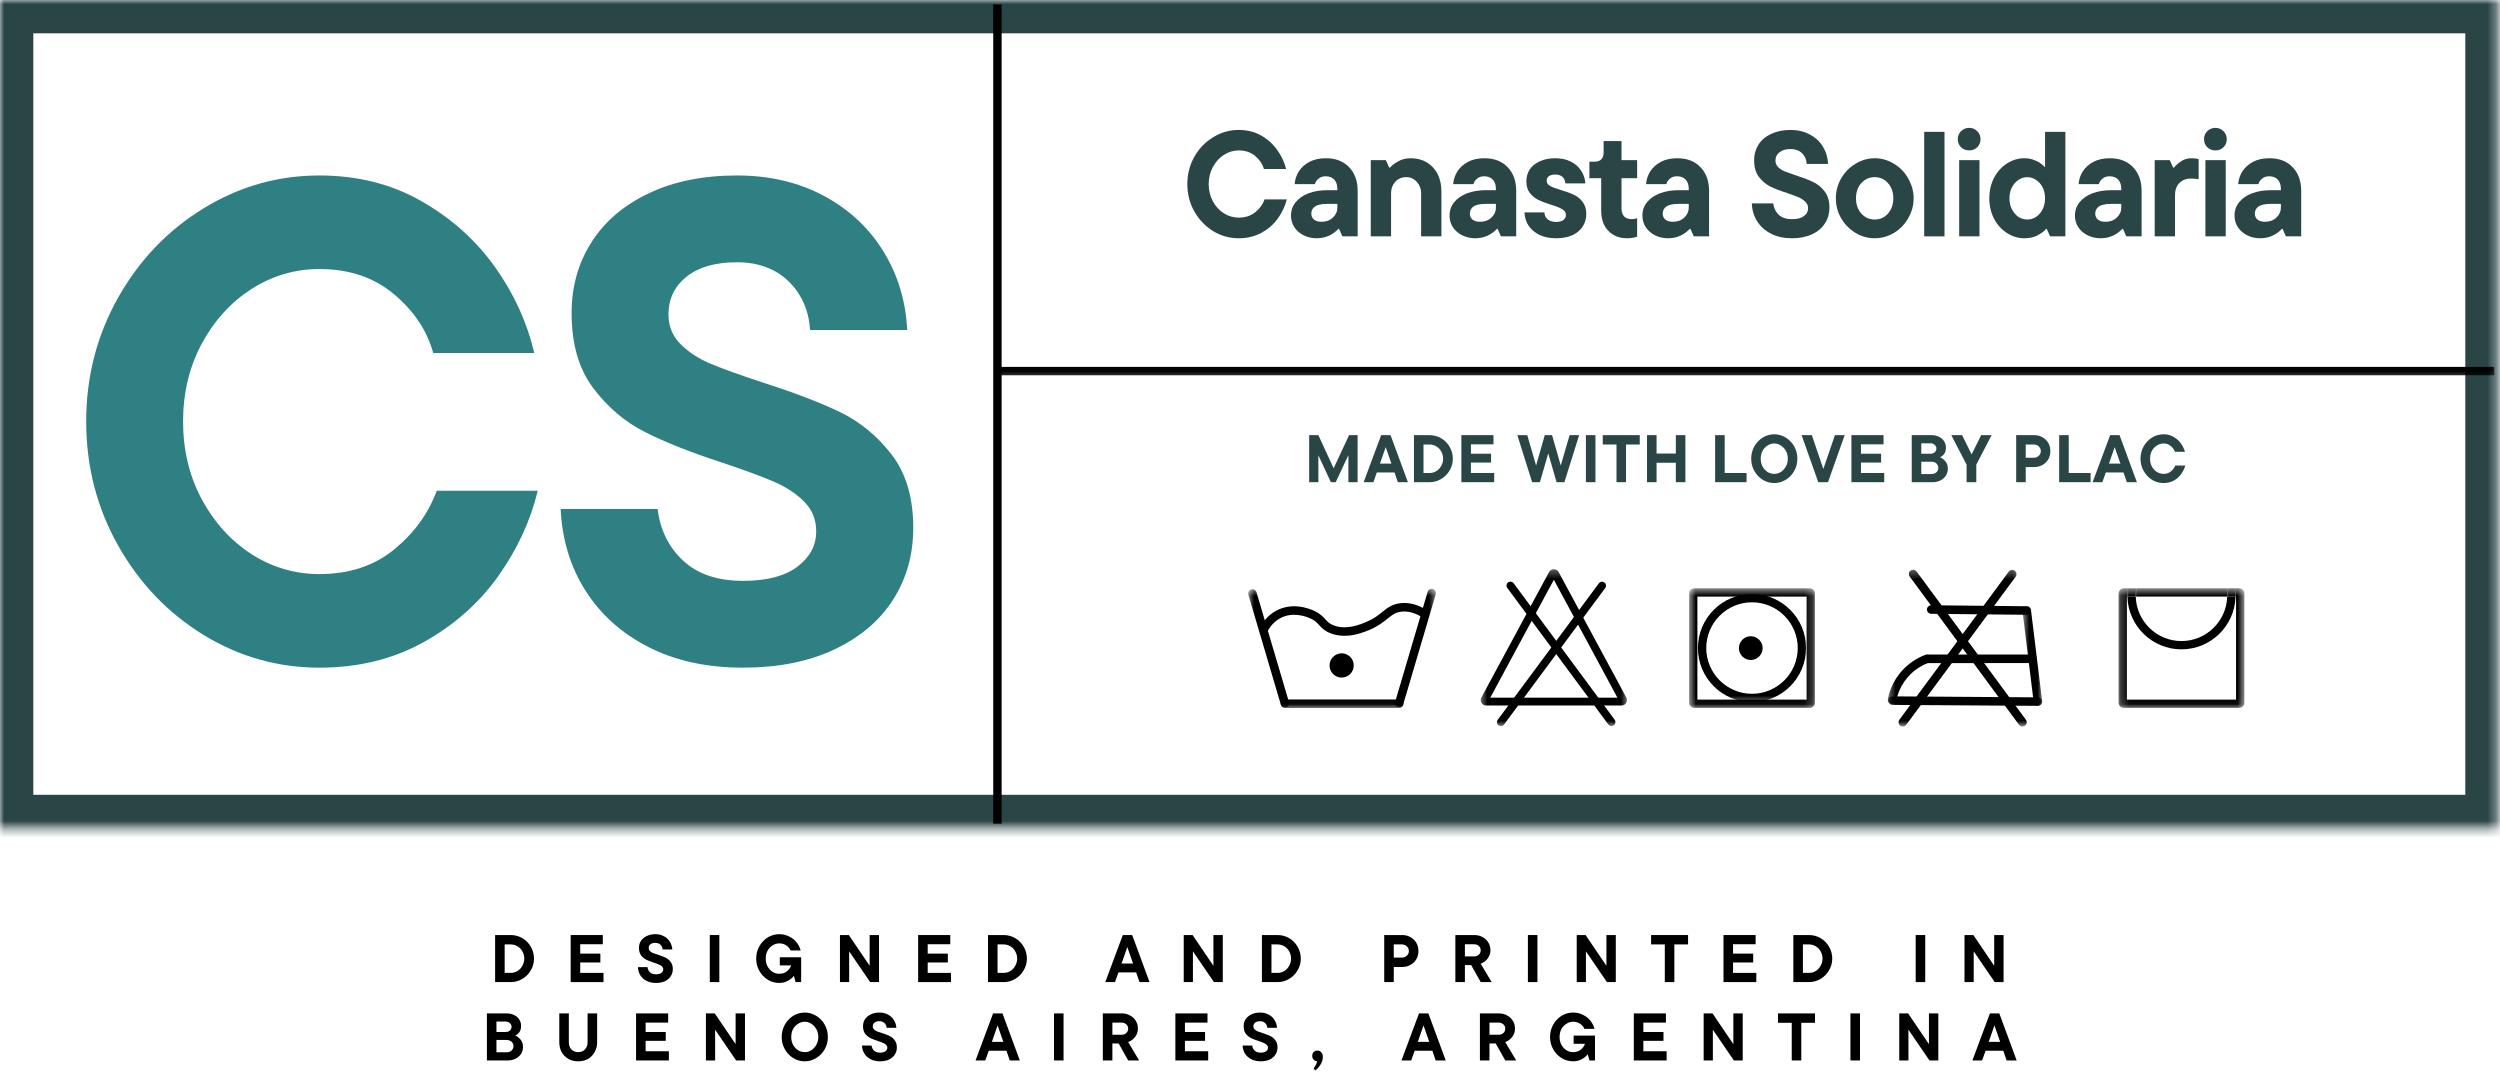 <svg width="300" height="129" viewBox="0 0 300 129" fill="none" xmlns="http://www.w3.org/2000/svg">
<mask id="mask0_489_276" style="mask-type:luminance" maskUnits="userSpaceOnUse" x="0" y="0" width="300" height="100">
<path d="M0 0H299.682V99.375H0V0Z" fill="white"/>
</mask>
<g mask="url(#mask0_489_276)">
<path d="M0 0H299.833V99.375H0V0Z" stroke="#2A4546" stroke-width="7.996"/>
</g>
<mask id="mask1_489_276" style="mask-type:luminance" maskUnits="userSpaceOnUse" x="118" y="42" width="182" height="4">
<path d="M118.666 42.99H299.682V45.656H118.666V42.99Z" fill="white"/>
</mask>
<g mask="url(#mask1_489_276)">
<path d="M119.691 44.531L299.306 44.531" stroke="black" stroke-width="1.008"/>
</g>
<path d="M119.693 98.838V0.542" stroke="black" stroke-width="1.008"/>
<mask id="mask2_489_276" style="mask-type:luminance" maskUnits="userSpaceOnUse" x="153" y="82" width="17" height="3">
<path d="M153.334 82.99H169.334V84.953H153.334V82.99Z" fill="white"/>
</mask>
<g mask="url(#mask2_489_276)">
<path d="M167.896 84.958H154.199C153.917 84.958 153.693 84.729 153.693 84.448C153.693 84.162 153.917 83.932 154.199 83.932H167.896C168.178 83.932 168.407 84.162 168.407 84.448C168.407 84.729 168.178 84.958 167.896 84.958Z" fill="black"/>
</g>
<mask id="mask3_489_276" style="mask-type:luminance" maskUnits="userSpaceOnUse" x="149" y="70" width="7" height="15">
<path d="M149.713 70.594H155.999V84.953H149.713V70.594Z" fill="white"/>
</mask>
<g mask="url(#mask3_489_276)">
<path d="M154.187 84.917C153.968 84.917 153.765 84.776 153.698 84.552L149.802 71.365C149.724 71.094 149.875 70.807 150.146 70.729C150.416 70.651 150.698 70.802 150.781 71.073L154.677 84.26C154.755 84.531 154.599 84.818 154.333 84.896C154.281 84.912 154.234 84.917 154.187 84.917Z" fill="black"/>
</g>
<mask id="mask4_489_276" style="mask-type:luminance" maskUnits="userSpaceOnUse" x="166" y="70" width="7" height="15">
<path d="M166.666 70.594H172.385V84.953H166.666V70.594Z" fill="white"/>
</mask>
<g mask="url(#mask4_489_276)">
<path d="M167.91 84.87C167.858 84.87 167.812 84.859 167.765 84.844C167.494 84.766 167.338 84.484 167.421 84.214L171.317 71.021C171.395 70.75 171.681 70.599 171.947 70.677C172.218 70.755 172.374 71.042 172.291 71.312L168.395 84.5C168.332 84.724 168.129 84.87 167.91 84.87Z" fill="black"/>
</g>
<path d="M161.334 76.297C160.777 76.297 160.193 76.208 159.626 75.979C158.917 75.693 158.595 75.333 158.303 75.016C158.032 74.719 157.798 74.458 157.204 74.193C156.615 73.932 155.089 73.406 153.641 74.177C152.829 74.615 152.339 75.297 152.079 75.797C151.943 76.047 151.636 76.141 151.386 76.005C151.141 75.875 151.048 75.562 151.178 75.318C151.511 74.693 152.121 73.833 153.162 73.276C155.006 72.292 156.891 72.938 157.615 73.26C158.407 73.615 158.772 74.01 159.058 74.333C159.313 74.609 159.516 74.833 160.001 75.031C161.558 75.656 163.318 74.906 163.98 74.625C164.86 74.25 165.397 73.823 165.865 73.443C166.454 72.969 167.011 72.526 167.98 72.391C169.037 72.25 170.136 72.531 171.246 73.229C171.485 73.38 171.558 73.698 171.407 73.938C171.261 74.177 170.943 74.25 170.709 74.099C169.803 73.526 168.928 73.297 168.115 73.406C167.423 73.5 167.037 73.807 166.501 74.24C166.006 74.641 165.391 75.135 164.381 75.568C163.834 75.797 162.662 76.297 161.334 76.297Z" fill="black"/>
<path d="M162.448 79.854C162.448 80.047 162.411 80.234 162.339 80.412C162.266 80.589 162.161 80.745 162.026 80.885C161.885 81.021 161.729 81.125 161.552 81.198C161.375 81.271 161.193 81.312 161 81.312C160.807 81.312 160.62 81.271 160.443 81.198C160.266 81.125 160.109 81.021 159.974 80.885C159.833 80.745 159.729 80.589 159.656 80.412C159.583 80.234 159.547 80.047 159.547 79.854C159.547 79.662 159.583 79.474 159.656 79.297C159.729 79.12 159.833 78.958 159.974 78.823C160.109 78.688 160.266 78.583 160.443 78.51C160.62 78.432 160.807 78.396 161 78.396C161.193 78.396 161.375 78.432 161.552 78.51C161.729 78.583 161.885 78.688 162.026 78.823C162.161 78.958 162.266 79.12 162.339 79.297C162.411 79.474 162.448 79.662 162.448 79.854Z" fill="black"/>
<mask id="mask5_489_276" style="mask-type:luminance" maskUnits="userSpaceOnUse" x="202" y="70" width="16" height="15">
<path d="M202.682 70.594H217.796V84.953H202.682V70.594Z" fill="white"/>
</mask>
<g mask="url(#mask5_489_276)">
<path d="M216.79 71.594V83.953H203.686V71.594H216.79ZM217.16 70.594H203.316C202.973 70.594 202.691 70.875 202.691 71.219V84.328C202.691 84.672 202.973 84.953 203.316 84.953H217.16C217.504 84.953 217.79 84.672 217.79 84.328V71.219C217.79 70.875 217.504 70.594 217.16 70.594Z" fill="black"/>
</g>
<mask id="mask6_489_276" style="mask-type:luminance" maskUnits="userSpaceOnUse" x="202" y="70" width="16" height="15">
<path d="M202.682 70.99H217.333V84.323H202.682V70.99Z" fill="white"/>
</mask>
<g mask="url(#mask6_489_276)">
<path d="M210.24 84.255C206.661 84.255 203.75 81.344 203.75 77.766C203.75 74.188 206.661 71.276 210.24 71.276C213.818 71.276 216.729 74.188 216.729 77.766C216.729 81.344 213.818 84.255 210.24 84.255ZM210.24 72.276C207.214 72.276 204.75 74.74 204.75 77.766C204.75 80.792 207.214 83.255 210.24 83.255C213.266 83.255 215.729 80.792 215.729 77.766C215.729 74.74 213.266 72.276 210.24 72.276Z" fill="black"/>
</g>
<path d="M211.516 77.776C211.516 77.964 211.479 78.146 211.406 78.318C211.333 78.495 211.229 78.646 211.099 78.781C210.964 78.912 210.813 79.016 210.635 79.089C210.464 79.162 210.281 79.198 210.094 79.198C209.901 79.198 209.724 79.162 209.547 79.089C209.375 79.016 209.219 78.912 209.083 78.781C208.953 78.646 208.849 78.495 208.776 78.318C208.703 78.146 208.672 77.964 208.672 77.776C208.672 77.583 208.703 77.406 208.776 77.229C208.849 77.057 208.953 76.901 209.083 76.766C209.219 76.635 209.375 76.531 209.547 76.458C209.724 76.385 209.901 76.349 210.094 76.349C210.281 76.349 210.464 76.385 210.635 76.458C210.813 76.531 210.964 76.635 211.099 76.766C211.229 76.901 211.333 77.057 211.406 77.229C211.479 77.406 211.516 77.583 211.516 77.776Z" fill="black"/>
<path d="M243.177 73.776H243.172L231.745 73.656C231.458 73.651 231.234 73.422 231.234 73.135C231.24 72.854 231.469 72.63 231.75 72.63H231.755L243.182 72.75C243.464 72.75 243.693 72.984 243.688 73.266C243.688 73.552 243.458 73.776 243.177 73.776Z" fill="black"/>
<mask id="mask7_489_276" style="mask-type:luminance" maskUnits="userSpaceOnUse" x="242" y="72" width="4" height="14">
<path d="M242.666 72.323H245.109V85.656H242.666V72.323Z" fill="white"/>
</mask>
<g mask="url(#mask7_489_276)">
<path d="M244.541 84.651C244.286 84.651 244.067 84.458 244.036 84.198L242.698 73.339C242.661 73.052 242.864 72.797 243.146 72.76C243.427 72.729 243.682 72.927 243.718 73.208L245.052 84.073C245.088 84.354 244.89 84.609 244.609 84.646C244.583 84.651 244.562 84.651 244.541 84.651Z" fill="black"/>
</g>
<mask id="mask8_489_276" style="mask-type:luminance" maskUnits="userSpaceOnUse" x="226" y="82" width="20" height="4">
<path d="M226.469 82.99H245.109V85.656H226.469V82.99Z" fill="white"/>
</mask>
<g mask="url(#mask8_489_276)">
<path d="M244.542 84.708L227.104 84.589C226.818 84.589 226.594 84.354 226.594 84.073C226.594 83.787 226.828 83.557 227.109 83.562L244.547 83.682C244.833 83.682 245.057 83.917 245.057 84.198C245.057 84.484 244.828 84.708 244.542 84.708Z" fill="black"/>
</g>
<mask id="mask9_489_276" style="mask-type:luminance" maskUnits="userSpaceOnUse" x="226" y="77" width="6" height="9">
<path d="M226.469 77.656H232V85.656H226.469V77.656Z" fill="white"/>
</mask>
<g mask="url(#mask9_489_276)">
<path d="M227.046 84.469C227.009 84.469 226.978 84.463 226.942 84.458C226.666 84.401 226.489 84.13 226.546 83.849C226.749 82.875 227.134 81.979 227.692 81.177C228.728 79.693 230.077 78.948 231.03 78.583C231.296 78.479 231.588 78.615 231.692 78.88C231.791 79.146 231.661 79.443 231.395 79.542C230.577 79.859 229.421 80.495 228.536 81.766C228.056 82.453 227.723 83.224 227.546 84.062C227.499 84.302 227.286 84.469 227.046 84.469Z" fill="black"/>
</g>
<mask id="mask10_489_276" style="mask-type:luminance" maskUnits="userSpaceOnUse" x="230" y="77" width="16" height="4">
<path d="M230.666 77.656H245.109V80.323H230.666V77.656Z" fill="white"/>
</mask>
<g mask="url(#mask10_489_276)">
<path d="M231.323 79.578C231.042 79.578 230.812 79.344 230.812 79.062C230.812 78.781 231.042 78.547 231.323 78.547L243.516 78.542C243.802 78.542 244.031 78.771 244.031 79.052C244.031 79.339 243.802 79.568 243.516 79.568L231.323 79.578Z" fill="black"/>
</g>
<mask id="mask11_489_276" style="mask-type:luminance" maskUnits="userSpaceOnUse" x="228" y="68" width="16" height="20">
<path d="M228 68.323H244V87.193H228V68.323Z" fill="white"/>
</mask>
<g mask="url(#mask11_489_276)">
<path d="M242.693 87.182C242.537 87.182 242.381 87.115 242.282 86.974L229.162 69.188C228.995 68.958 229.042 68.635 229.271 68.469C229.501 68.297 229.818 68.349 229.99 68.578L243.105 86.365C243.271 86.594 243.225 86.917 242.995 87.083C242.907 87.151 242.797 87.182 242.693 87.182Z" fill="black"/>
</g>
<mask id="mask12_489_276" style="mask-type:luminance" maskUnits="userSpaceOnUse" x="226" y="68" width="17" height="20">
<path d="M226.666 68.323H242.666V87.193H226.666V68.323Z" fill="white"/>
</mask>
<g mask="url(#mask12_489_276)">
<path d="M228.337 87.188C228.233 87.188 228.124 87.156 228.035 87.088C227.806 86.922 227.759 86.599 227.926 86.37L241.056 68.588C241.223 68.359 241.545 68.312 241.769 68.479C241.999 68.651 242.045 68.974 241.879 69.203L228.749 86.979C228.65 87.12 228.493 87.188 228.337 87.188Z" fill="black"/>
</g>
<mask id="mask13_489_276" style="mask-type:luminance" maskUnits="userSpaceOnUse" x="177" y="68" width="19" height="18">
<path d="M177.521 68.302H195.402V85.656H177.521V68.302Z" fill="white"/>
</mask>
<g mask="url(#mask13_489_276)">
<path d="M186.464 69.573L190.235 76.568L194.089 83.719H178.834L182.688 76.568L186.464 69.573ZM186.464 68.302C186.235 68.302 186.011 68.417 185.886 68.646L181.855 76.12L177.766 83.703C177.532 84.135 177.85 84.662 178.339 84.662H194.584C195.079 84.662 195.391 84.135 195.157 83.703L191.068 76.12L187.037 68.646C186.912 68.417 186.688 68.302 186.464 68.302Z" fill="black"/>
</g>
<mask id="mask14_489_276" style="mask-type:luminance" maskUnits="userSpaceOnUse" x="177" y="68" width="19" height="20">
<path d="M177.521 68.302H195.402V87.193H177.521V68.302Z" fill="white"/>
</mask>
<g mask="url(#mask14_489_276)">
<path d="M181.256 70.271L193.376 86.651" stroke="black" stroke-width="0.948" stroke-miterlimit="10" stroke-linecap="round"/>
<path d="M192.245 70.281L180.109 86.656" stroke="black" stroke-width="0.948" stroke-miterlimit="10" stroke-linecap="round"/>
</g>
<mask id="mask15_489_276" style="mask-type:luminance" maskUnits="userSpaceOnUse" x="256" y="70" width="12" height="3">
<path d="M256 70.594H268V72.323H256V70.594Z" fill="white"/>
</mask>
<g mask="url(#mask15_489_276)">
<path d="M267.266 71.432C267.266 71.146 267.245 70.87 267.204 70.594H256.355C256.313 70.87 256.287 71.146 256.287 71.432C256.287 71.484 256.287 71.542 256.292 71.594H267.266C267.266 71.542 267.271 71.484 267.271 71.432H267.266Z" fill="black"/>
</g>
<mask id="mask16_489_276" style="mask-type:luminance" maskUnits="userSpaceOnUse" x="254" y="70" width="16" height="15">
<path d="M254.225 70.594H269.334V84.953H254.225V70.594Z" fill="white"/>
</mask>
<g mask="url(#mask16_489_276)">
<path d="M268.704 70.594H268.215C268.251 70.87 268.267 71.151 268.267 71.432C268.267 71.484 268.267 71.542 268.267 71.594H268.329V83.953H255.23V71.594H255.293C255.293 71.542 255.293 71.484 255.293 71.432C255.293 71.151 255.309 70.87 255.345 70.594H254.855C254.512 70.594 254.23 70.875 254.23 71.219V84.328C254.23 84.672 254.512 84.953 254.855 84.953H268.704C269.048 84.953 269.329 84.672 269.329 84.328V71.219C269.329 70.875 269.048 70.594 268.704 70.594Z" fill="black"/>
</g>
<path d="M261.775 76.927C258.801 76.927 256.374 74.547 256.291 71.594H255.291C255.374 75.099 258.255 77.922 261.775 77.922C265.301 77.922 268.176 75.099 268.265 71.594H267.265C267.182 74.547 264.749 76.927 261.775 76.927Z" fill="black"/>
<mask id="mask17_489_276" style="mask-type:luminance" maskUnits="userSpaceOnUse" x="266" y="70" width="4" height="3">
<path d="M266.666 70.594H269.333V72.323H266.666V70.594Z" fill="white"/>
</mask>
<g mask="url(#mask17_489_276)">
<path d="M267.266 71.432C267.266 71.484 267.266 71.542 267.266 71.594H268.266C268.266 71.542 268.266 71.484 268.266 71.432C268.266 71.151 268.25 70.87 268.214 70.594H267.203C267.245 70.87 267.266 71.146 267.266 71.432Z" fill="black"/>
</g>
<mask id="mask18_489_276" style="mask-type:luminance" maskUnits="userSpaceOnUse" x="254" y="70" width="4" height="3">
<path d="M254.666 70.594H257.333V72.323H254.666V70.594Z" fill="white"/>
</mask>
<g mask="url(#mask18_489_276)">
<path d="M255.291 71.594H256.291C256.286 71.542 256.286 71.484 256.286 71.432C256.286 71.146 256.307 70.87 256.348 70.594H255.343C255.307 70.87 255.291 71.151 255.291 71.432C255.291 71.484 255.291 71.542 255.291 71.594Z" fill="black"/>
</g>
<path d="M38.323 80.119C33.333 80.119 28.698 78.806 24.406 76.181C20.125 73.546 16.708 69.963 14.156 65.431C11.615 60.905 10.344 55.952 10.344 50.577C10.344 45.218 11.615 40.275 14.156 35.744C16.708 31.218 20.125 27.64 24.406 25.015C28.698 22.379 33.333 21.056 38.323 21.056C42.875 21.056 46.948 22.077 50.531 24.119C54.115 26.15 57.057 28.775 59.365 31.994C61.667 35.218 63.25 38.676 64.115 42.369H51.99C51.24 39.66 49.667 37.306 47.281 35.306C44.891 33.296 41.906 32.285 38.323 32.285C35.391 32.285 32.677 33.087 30.177 34.681C27.688 36.28 25.698 38.473 24.198 41.264C22.708 44.056 21.969 47.16 21.969 50.577C21.969 53.994 22.708 57.098 24.198 59.889C25.698 62.681 27.688 64.884 30.177 66.494C32.677 68.093 35.391 68.889 38.323 68.889C41.906 68.889 44.896 67.905 47.302 65.931C49.719 63.947 51.417 61.598 52.406 58.889H64.531C63.656 62.514 62.062 65.947 59.76 69.181C57.453 72.405 54.469 75.035 50.802 77.077C47.146 79.103 42.99 80.119 38.323 80.119Z" fill="#2F8083"/>
<path d="M89.154 80.119C84.821 80.119 81.034 79.291 77.8 77.639C74.576 75.989 72.055 73.723 70.238 70.848C68.43 67.973 67.446 64.718 67.279 61.077H78.904C79.238 63.634 80.269 65.713 82.008 67.306C83.743 68.905 86.123 69.702 89.154 69.702C92.029 69.702 94.206 69.134 95.696 67.994C97.196 66.858 97.946 65.447 97.946 63.764C97.946 62.348 97.456 61.155 96.488 60.181C95.514 59.212 94.29 58.41 92.821 57.785C91.363 57.16 89.326 56.41 86.717 55.535C82.925 54.301 79.821 53.072 77.404 51.848C74.988 50.629 72.909 48.864 71.175 46.556C69.451 44.254 68.592 41.254 68.592 37.556C68.592 34.421 69.373 31.608 70.946 29.119C72.514 26.619 74.8 24.655 77.8 23.223C80.811 21.78 84.352 21.056 88.425 21.056C92.342 21.056 95.811 21.869 98.842 23.494C101.883 25.119 104.269 27.343 106.008 30.16C107.743 32.983 108.696 36.129 108.863 39.598H97.217C97.05 37.212 96.18 35.259 94.613 33.744C93.04 32.233 90.977 31.473 88.425 31.473C85.826 31.473 83.805 32.056 82.363 33.223C80.93 34.379 80.217 35.879 80.217 37.723C80.217 39.139 80.701 40.337 81.675 41.306C82.659 42.28 83.868 43.067 85.3 43.66C86.727 44.259 88.779 44.994 91.446 45.869C95.18 47.067 98.269 48.244 100.717 49.41C103.16 50.577 105.248 52.285 106.988 54.535C108.722 56.785 109.592 59.723 109.592 63.348C109.592 66.556 108.785 69.426 107.175 71.952C105.576 74.468 103.227 76.463 100.133 77.931C97.05 79.389 93.389 80.119 89.154 80.119Z" fill="#2F8083"/>
<path d="M148.647 28.592C147.548 28.592 146.527 28.311 145.585 27.738C144.637 27.154 143.882 26.363 143.314 25.363C142.757 24.363 142.48 23.274 142.48 22.092C142.48 20.915 142.757 19.821 143.314 18.821C143.882 17.821 144.637 17.04 145.585 16.467C146.527 15.883 147.548 15.592 148.647 15.592C149.647 15.592 150.543 15.816 151.335 16.259C152.126 16.706 152.772 17.29 153.272 18.009C153.783 18.717 154.137 19.477 154.335 20.279H151.668C151.501 19.686 151.152 19.165 150.626 18.717C150.095 18.274 149.439 18.05 148.647 18.05C148.007 18.05 147.408 18.232 146.855 18.592C146.314 18.941 145.876 19.425 145.543 20.05C145.21 20.665 145.043 21.342 145.043 22.092C145.043 22.842 145.21 23.529 145.543 24.154C145.876 24.769 146.314 25.248 146.855 25.592C147.408 25.941 148.007 26.113 148.647 26.113C149.439 26.113 150.095 25.899 150.626 25.467C151.168 25.04 151.543 24.524 151.751 23.925H154.418C154.22 24.717 153.866 25.477 153.355 26.196C152.855 26.904 152.199 27.482 151.397 27.925C150.59 28.368 149.673 28.592 148.647 28.592Z" fill="#2A4546"/>
<path d="M159.107 18.988C160.285 18.988 161.217 19.352 161.899 20.071C162.576 20.779 162.92 21.727 162.92 22.904V28.363H161.087L160.691 27.467H160.607C159.883 28.217 159.014 28.592 158.003 28.592C157.43 28.592 156.91 28.472 156.441 28.238C155.967 28.003 155.592 27.675 155.316 27.258C155.05 26.842 154.92 26.378 154.92 25.863C154.92 25.253 155.107 24.717 155.482 24.258C155.857 23.8 156.368 23.446 157.024 23.196C157.691 22.946 158.451 22.821 159.316 22.821H160.482V22.654C160.482 22.186 160.357 21.816 160.107 21.55C159.857 21.29 159.514 21.154 159.087 21.154C158.712 21.154 158.41 21.258 158.191 21.467C157.967 21.665 157.837 21.873 157.795 22.092H155.357C155.399 21.55 155.566 21.045 155.857 20.571C156.16 20.102 156.587 19.717 157.128 19.425C157.68 19.133 158.342 18.988 159.107 18.988ZM158.587 26.613C159.139 26.613 159.592 26.446 159.941 26.113C160.3 25.779 160.482 25.383 160.482 24.925V24.467H159.253C158.587 24.467 158.097 24.571 157.795 24.779C157.503 24.988 157.357 25.274 157.357 25.633C157.357 25.925 157.462 26.165 157.67 26.342C157.878 26.524 158.18 26.613 158.587 26.613Z" fill="#2A4546"/>
<path d="M164.492 28.363V19.217H166.305L166.701 20.113H166.805C166.982 19.878 167.294 19.633 167.742 19.383C168.185 19.123 168.701 18.988 169.284 18.988C170.018 18.988 170.664 19.154 171.221 19.488C171.773 19.821 172.206 20.29 172.513 20.883C172.815 21.482 172.971 22.175 172.971 22.967V28.363H170.534V23.175C170.534 22.649 170.357 22.196 170.013 21.821C169.68 21.446 169.253 21.258 168.742 21.258C168.211 21.258 167.773 21.446 167.43 21.821C167.096 22.186 166.93 22.633 166.93 23.175V28.363H164.492Z" fill="#2A4546"/>
<path d="M178.133 18.988C179.31 18.988 180.242 19.352 180.924 20.071C181.602 20.779 181.945 21.727 181.945 22.904V28.363H180.112L179.716 27.467H179.633C178.909 28.217 178.039 28.592 177.029 28.592C176.456 28.592 175.935 28.472 175.466 28.238C174.992 28.003 174.617 27.675 174.341 27.258C174.076 26.842 173.945 26.378 173.945 25.863C173.945 25.253 174.133 24.717 174.508 24.258C174.883 23.8 175.393 23.446 176.049 23.196C176.716 22.946 177.477 22.821 178.341 22.821H179.508V22.654C179.508 22.186 179.383 21.816 179.133 21.55C178.883 21.29 178.539 21.154 178.112 21.154C177.737 21.154 177.435 21.258 177.216 21.467C176.992 21.665 176.862 21.873 176.82 22.092H174.383C174.424 21.55 174.591 21.045 174.883 20.571C175.185 20.102 175.612 19.717 176.154 19.425C176.706 19.133 177.367 18.988 178.133 18.988ZM177.612 26.613C178.164 26.613 178.617 26.446 178.966 26.113C179.326 25.779 179.508 25.383 179.508 24.925V24.467H178.279C177.612 24.467 177.122 24.571 176.82 24.779C176.529 24.988 176.383 25.274 176.383 25.633C176.383 25.925 176.487 26.165 176.695 26.342C176.904 26.524 177.206 26.613 177.612 26.613Z" fill="#2A4546"/>
<path d="M186.725 28.592C185.975 28.592 185.314 28.456 184.746 28.196C184.189 27.92 183.751 27.55 183.434 27.092C183.126 26.623 182.96 26.087 182.934 25.488H185.329C185.34 25.837 185.475 26.113 185.725 26.321C185.986 26.529 186.319 26.633 186.725 26.633C187.1 26.633 187.392 26.561 187.6 26.404C187.809 26.238 187.913 26.04 187.913 25.8C187.913 25.508 187.767 25.279 187.475 25.113C187.194 24.936 186.751 24.753 186.142 24.571C185.517 24.378 185.001 24.186 184.6 23.988C184.21 23.795 183.871 23.519 183.579 23.154C183.298 22.795 183.163 22.331 183.163 21.758C183.163 21.232 183.293 20.758 183.559 20.342C183.835 19.925 184.236 19.602 184.767 19.363C185.293 19.113 185.918 18.988 186.642 18.988C187.335 18.988 187.944 19.123 188.475 19.383C189.017 19.649 189.434 20.008 189.725 20.467C190.027 20.925 190.204 21.441 190.246 22.008H187.85C187.767 21.3 187.361 20.946 186.642 20.946C186.293 20.946 186.027 21.019 185.85 21.154C185.684 21.295 185.6 21.467 185.6 21.675C185.6 21.941 185.73 22.149 185.996 22.3C186.257 22.456 186.689 22.623 187.288 22.8C187.923 22.982 188.444 23.17 188.85 23.363C189.251 23.545 189.6 23.821 189.892 24.196C190.194 24.571 190.35 25.061 190.35 25.654C190.35 26.529 190.027 27.238 189.392 27.779C188.751 28.321 187.861 28.592 186.725 28.592Z" fill="#2A4546"/>
<path d="M195.227 28.592C194.31 28.592 193.565 28.295 192.997 27.696C192.424 27.102 192.143 26.29 192.143 25.258V21.383H190.727V19.404H191.352C191.695 19.404 191.961 19.316 192.143 19.133C192.336 18.941 192.435 18.67 192.435 18.321V16.925H194.581V19.217H196.456V21.383H194.581V25.008C194.581 25.441 194.69 25.769 194.914 25.988C195.133 26.196 195.44 26.3 195.831 26.3C196.081 26.3 196.289 26.258 196.456 26.175V28.404C196.081 28.529 195.669 28.592 195.227 28.592Z" fill="#2A4546"/>
<path d="M201.275 18.988C202.452 18.988 203.385 19.352 204.067 20.071C204.744 20.779 205.088 21.727 205.088 22.904V28.363H203.255L202.859 27.467H202.775C202.051 28.217 201.182 28.592 200.171 28.592C199.598 28.592 199.077 28.472 198.609 28.238C198.135 28.003 197.76 27.675 197.484 27.258C197.218 26.842 197.088 26.378 197.088 25.863C197.088 25.253 197.275 24.717 197.65 24.258C198.025 23.8 198.536 23.446 199.192 23.196C199.859 22.946 200.619 22.821 201.484 22.821H202.65V22.654C202.65 22.186 202.525 21.816 202.275 21.55C202.025 21.29 201.682 21.154 201.255 21.154C200.88 21.154 200.577 21.258 200.359 21.467C200.135 21.665 200.005 21.873 199.963 22.092H197.525C197.567 21.55 197.734 21.045 198.025 20.571C198.327 20.102 198.755 19.717 199.296 19.425C199.848 19.133 200.51 18.988 201.275 18.988ZM200.755 26.613C201.307 26.613 201.76 26.446 202.109 26.113C202.468 25.779 202.65 25.383 202.65 24.925V24.467H201.421C200.755 24.467 200.265 24.571 199.963 24.779C199.671 24.988 199.525 25.274 199.525 25.633C199.525 25.925 199.63 26.165 199.838 26.342C200.046 26.524 200.348 26.613 200.755 26.613Z" fill="#2A4546"/>
<path d="M215.035 28.592C214.077 28.592 213.243 28.41 212.535 28.05C211.827 27.691 211.27 27.196 210.868 26.571C210.462 25.936 210.249 25.212 210.223 24.404H212.785C212.853 24.962 213.077 25.42 213.452 25.779C213.837 26.128 214.368 26.3 215.035 26.3C215.671 26.3 216.15 26.175 216.473 25.925C216.806 25.675 216.973 25.363 216.973 24.988C216.973 24.686 216.858 24.425 216.639 24.217C216.431 23.998 216.16 23.816 215.827 23.675C215.504 23.54 215.061 23.373 214.493 23.175C213.66 22.915 212.973 22.649 212.431 22.384C211.9 22.107 211.441 21.717 211.056 21.217C210.681 20.706 210.493 20.04 210.493 19.217C210.493 18.54 210.665 17.92 211.014 17.363C211.358 16.811 211.868 16.378 212.535 16.071C213.202 15.753 213.978 15.592 214.868 15.592C215.728 15.592 216.493 15.774 217.16 16.134C217.837 16.482 218.368 16.967 218.743 17.592C219.129 18.217 219.337 18.915 219.368 19.675H216.806C216.775 19.149 216.587 18.717 216.243 18.384C215.895 18.05 215.436 17.884 214.868 17.884C214.296 17.884 213.853 18.019 213.535 18.279C213.212 18.529 213.056 18.857 213.056 19.259C213.056 19.566 213.16 19.831 213.368 20.05C213.587 20.259 213.858 20.436 214.181 20.571C214.499 20.696 214.952 20.857 215.535 21.05C216.353 21.316 217.035 21.581 217.577 21.842C218.118 22.092 218.577 22.467 218.952 22.967C219.337 23.456 219.535 24.102 219.535 24.904C219.535 25.613 219.353 26.248 218.993 26.8C218.645 27.357 218.129 27.795 217.452 28.113C216.77 28.43 215.962 28.592 215.035 28.592Z" fill="#2A4546"/>
<path d="M224.969 28.592C224.146 28.592 223.376 28.373 222.657 27.946C221.933 27.503 221.355 26.915 220.928 26.175C220.511 25.441 220.303 24.649 220.303 23.8C220.303 22.956 220.511 22.165 220.928 21.425C221.355 20.675 221.933 20.087 222.657 19.654C223.376 19.212 224.146 18.988 224.969 18.988C225.787 18.988 226.558 19.212 227.282 19.654C228.001 20.087 228.574 20.675 228.99 21.425C229.417 22.165 229.636 22.956 229.636 23.8C229.636 24.649 229.417 25.441 228.99 26.175C228.574 26.915 228.001 27.503 227.282 27.946C226.558 28.373 225.787 28.592 224.969 28.592ZM224.969 26.342C225.605 26.342 226.136 26.107 226.553 25.633C226.98 25.149 227.199 24.54 227.199 23.8C227.199 23.05 226.98 22.441 226.553 21.967C226.136 21.498 225.605 21.258 224.969 21.258C224.329 21.258 223.792 21.498 223.365 21.967C222.933 22.441 222.719 23.05 222.719 23.8C222.719 24.54 222.933 25.149 223.365 25.633C223.792 26.107 224.329 26.342 224.969 26.342Z" fill="#2A4546"/>
<path d="M233.342 28.363H230.904V15.821H233.342V28.363Z" fill="#2A4546"/>
<path d="M237.538 28.363H235.1V19.217H237.538V28.363ZM236.309 18.05C235.918 18.05 235.59 17.925 235.329 17.675C235.064 17.415 234.934 17.087 234.934 16.696C234.934 16.321 235.064 16.003 235.329 15.738C235.59 15.477 235.918 15.342 236.309 15.342C236.684 15.342 237.001 15.477 237.267 15.738C237.527 16.003 237.663 16.321 237.663 16.696C237.663 17.087 237.527 17.415 237.267 17.675C237.001 17.925 236.684 18.05 236.309 18.05Z" fill="#2A4546"/>
<path d="M242.927 28.592C242.187 28.592 241.495 28.384 240.844 27.967C240.187 27.55 239.667 26.977 239.281 26.238C238.906 25.503 238.719 24.691 238.719 23.8C238.719 22.899 238.906 22.081 239.281 21.342C239.667 20.607 240.187 20.029 240.844 19.613C241.495 19.196 242.187 18.988 242.927 18.988C243.328 18.988 243.698 19.05 244.031 19.175C244.375 19.3 244.661 19.446 244.885 19.613C245.104 19.769 245.25 19.899 245.323 20.009H245.406V15.821H247.844V28.363H246.01L245.615 27.467H245.531C245.333 27.717 245.01 27.967 244.552 28.217C244.094 28.467 243.552 28.592 242.927 28.592ZM243.281 26.342C243.656 26.342 244 26.238 244.323 26.029C244.656 25.811 244.917 25.503 245.115 25.113C245.307 24.727 245.406 24.29 245.406 23.8C245.406 23.3 245.307 22.863 245.115 22.488C244.917 22.102 244.656 21.8 244.323 21.592C244 21.373 243.656 21.259 243.281 21.259C242.891 21.259 242.536 21.373 242.219 21.592C241.896 21.8 241.635 22.102 241.427 22.488C241.229 22.863 241.135 23.3 241.135 23.8C241.135 24.29 241.229 24.727 241.427 25.113C241.635 25.503 241.896 25.811 242.219 26.029C242.536 26.238 242.891 26.342 243.281 26.342Z" fill="#2A4546"/>
<path d="M253.18 18.988C254.357 18.988 255.289 19.352 255.971 20.071C256.648 20.779 256.992 21.727 256.992 22.904V28.363H255.159L254.763 27.467H254.68C253.956 28.217 253.086 28.592 252.076 28.592C251.503 28.592 250.982 28.472 250.513 28.238C250.039 28.003 249.664 27.675 249.388 27.258C249.122 26.842 248.992 26.378 248.992 25.863C248.992 25.253 249.18 24.717 249.555 24.258C249.93 23.8 250.44 23.446 251.096 23.196C251.763 22.946 252.523 22.821 253.388 22.821H254.555V22.654C254.555 22.186 254.43 21.816 254.18 21.55C253.93 21.29 253.586 21.154 253.159 21.154C252.784 21.154 252.482 21.258 252.263 21.467C252.039 21.665 251.909 21.873 251.867 22.092H249.43C249.471 21.55 249.638 21.045 249.93 20.571C250.232 20.102 250.659 19.717 251.201 19.425C251.753 19.133 252.414 18.988 253.18 18.988ZM252.659 26.613C253.211 26.613 253.664 26.446 254.013 26.113C254.372 25.779 254.555 25.383 254.555 24.925V24.467H253.326C252.659 24.467 252.169 24.571 251.867 24.779C251.576 24.988 251.43 25.274 251.43 25.633C251.43 25.925 251.534 26.165 251.742 26.342C251.951 26.524 252.253 26.613 252.659 26.613Z" fill="#2A4546"/>
<path d="M258.564 28.363V19.217H260.377L260.773 20.113H260.877C261.054 19.878 261.325 19.633 261.689 19.383C262.049 19.123 262.486 18.988 263.002 18.988C263.32 18.988 263.596 19.024 263.835 19.092V21.508C263.596 21.456 263.294 21.425 262.919 21.425C262.335 21.425 261.867 21.607 261.523 21.967C261.174 22.316 261.002 22.8 261.002 23.425V28.363H258.564Z" fill="#2A4546"/>
<path d="M267.087 28.363H264.649V19.217H267.087V28.363ZM265.857 18.05C265.467 18.05 265.139 17.925 264.878 17.675C264.613 17.415 264.482 17.087 264.482 16.696C264.482 16.321 264.613 16.003 264.878 15.738C265.139 15.477 265.467 15.342 265.857 15.342C266.232 15.342 266.55 15.477 266.816 15.738C267.076 16.003 267.212 16.321 267.212 16.696C267.212 17.087 267.076 17.415 266.816 17.675C266.55 17.925 266.232 18.05 265.857 18.05Z" fill="#2A4546"/>
<path d="M272.33 18.988C273.507 18.988 274.439 19.352 275.122 20.071C275.799 20.779 276.143 21.727 276.143 22.904V28.363H274.309L273.913 27.467H273.83C273.106 28.217 272.236 28.592 271.226 28.592C270.653 28.592 270.132 28.472 269.663 28.238C269.189 28.003 268.814 27.675 268.538 27.258C268.273 26.842 268.143 26.378 268.143 25.863C268.143 25.253 268.33 24.717 268.705 24.258C269.08 23.8 269.59 23.446 270.247 23.196C270.913 22.946 271.674 22.821 272.538 22.821H273.705V22.654C273.705 22.186 273.58 21.816 273.33 21.55C273.08 21.29 272.736 21.154 272.309 21.154C271.934 21.154 271.632 21.258 271.413 21.467C271.189 21.665 271.059 21.873 271.018 22.092H268.58C268.622 21.55 268.788 21.045 269.08 20.571C269.382 20.102 269.809 19.717 270.351 19.425C270.903 19.133 271.564 18.988 272.33 18.988ZM271.809 26.613C272.361 26.613 272.814 26.446 273.163 26.113C273.523 25.779 273.705 25.383 273.705 24.925V24.467H272.476C271.809 24.467 271.32 24.571 271.018 24.779C270.726 24.988 270.58 25.274 270.58 25.633C270.58 25.925 270.684 26.165 270.893 26.342C271.101 26.524 271.403 26.613 271.809 26.613Z" fill="#2A4546"/>
<path d="M160.037 56.196L161.891 52.217H162.912V57.863H161.808V54.613L160.287 57.863H159.704L158.204 54.634V57.863H157.1V52.217H158.204L160.037 56.196Z" fill="#2A4546"/>
<path d="M168.949 57.863H167.741L167.345 56.696H165.22L164.803 57.863H163.637L165.741 52.217H166.866L168.949 57.863ZM166.97 55.634L166.283 53.655L165.595 55.634H166.97Z" fill="#2A4546"/>
<path d="M169.674 57.863V52.217H171.549C172.049 52.217 172.512 52.342 172.945 52.592C173.372 52.842 173.715 53.191 173.965 53.634C174.215 54.066 174.34 54.54 174.34 55.05C174.34 55.566 174.205 56.04 173.945 56.467C173.695 56.9 173.351 57.238 172.924 57.488C172.507 57.738 172.049 57.863 171.549 57.863H169.674ZM171.549 56.759C171.84 56.759 172.111 56.686 172.361 56.53C172.611 56.379 172.804 56.17 172.945 55.905C173.096 55.644 173.174 55.358 173.174 55.05C173.174 54.733 173.096 54.441 172.945 54.175C172.804 53.915 172.611 53.712 172.361 53.571C172.111 53.42 171.84 53.342 171.549 53.342H170.82V56.759H171.549Z" fill="#2A4546"/>
<path d="M176.511 55.509V56.759H179.303V57.863H175.365V52.217H179.219V53.321H176.511V54.446H178.928V55.509H176.511Z" fill="#2A4546"/>
<path d="M187.29 55.863L188.353 52.217H189.499L187.728 57.863H186.79L185.79 54.405L184.79 57.863H183.853L182.082 52.217H183.27L184.332 55.863L185.374 52.217H186.249L187.29 55.863Z" fill="#2A4546"/>
<path d="M191.454 57.863H190.309V52.217H191.454V57.863Z" fill="#2A4546"/>
<path d="M195.124 57.863H193.978V53.342H192.332V52.217H196.77V53.342H195.124V57.863Z" fill="#2A4546"/>
<path d="M201.101 54.425V52.217H202.247V57.863H201.101V55.53H198.788V57.863H197.643V52.217H198.788V54.425H201.101Z" fill="#2A4546"/>
<path d="M209.587 57.863H205.816V52.217H206.962V56.759H209.587V57.863Z" fill="#2A4546"/>
<path d="M212.913 57.967C212.413 57.967 211.945 57.837 211.518 57.571C211.101 57.311 210.768 56.957 210.518 56.509C210.268 56.066 210.143 55.582 210.143 55.05C210.143 54.509 210.268 54.019 210.518 53.571C210.768 53.129 211.101 52.775 211.518 52.509C211.945 52.248 212.413 52.113 212.913 52.113C213.398 52.113 213.856 52.248 214.288 52.509C214.715 52.775 215.059 53.129 215.309 53.571C215.559 54.019 215.684 54.509 215.684 55.05C215.684 55.582 215.559 56.066 215.309 56.509C215.059 56.957 214.715 57.311 214.288 57.571C213.856 57.837 213.398 57.967 212.913 57.967ZM212.913 56.863C213.205 56.863 213.465 56.79 213.705 56.634C213.955 56.467 214.153 56.248 214.309 55.967C214.46 55.691 214.538 55.384 214.538 55.05C214.538 54.707 214.46 54.394 214.309 54.113C214.153 53.837 213.955 53.623 213.705 53.467C213.465 53.3 213.205 53.217 212.913 53.217C212.622 53.217 212.351 53.3 212.101 53.467C211.851 53.623 211.648 53.837 211.497 54.113C211.356 54.394 211.288 54.707 211.288 55.05C211.288 55.384 211.356 55.691 211.497 55.967C211.648 56.248 211.851 56.467 212.101 56.634C212.351 56.79 212.622 56.863 212.913 56.863Z" fill="#2A4546"/>
<path d="M218.798 56.28L220.193 52.217H221.36L219.36 57.863H218.193L216.193 52.217H217.423L218.798 56.28Z" fill="#2A4546"/>
<path d="M223.316 55.509V56.759H226.107V57.863H222.17V52.217H226.024V53.321H223.316V54.446H225.732V55.509H223.316Z" fill="#2A4546"/>
<path d="M232.804 54.863C233.038 54.962 233.252 55.129 233.45 55.363C233.643 55.587 233.742 55.884 233.742 56.259C233.742 56.55 233.663 56.821 233.512 57.071C233.356 57.311 233.137 57.504 232.846 57.655C232.564 57.795 232.252 57.863 231.908 57.863H229.408V52.217H231.804C232.137 52.217 232.434 52.29 232.7 52.425C232.96 52.55 233.163 52.733 233.304 52.967C233.439 53.191 233.512 53.441 233.512 53.717C233.512 54.025 233.439 54.275 233.304 54.467C233.163 54.665 232.997 54.795 232.804 54.863ZM230.554 53.196V54.446H231.658C231.867 54.446 232.033 54.394 232.158 54.28C232.294 54.155 232.367 54.004 232.367 53.821C232.367 53.644 232.294 53.498 232.158 53.384C232.033 53.259 231.867 53.196 231.658 53.196H230.554ZM231.762 56.884C232.012 56.884 232.21 56.816 232.367 56.675C232.518 56.54 232.596 56.358 232.596 56.134C232.596 55.925 232.518 55.754 232.367 55.613C232.21 55.478 232.012 55.405 231.762 55.405H230.554V56.884H231.762Z" fill="#2A4546"/>
<path d="M236.594 54.53L237.74 52.217H238.99L237.156 55.759V57.863H235.99V55.759L234.156 52.217H235.448L236.594 54.53Z" fill="#2A4546"/>
<path d="M244.087 52.217C244.462 52.217 244.796 52.3 245.087 52.467C245.389 52.634 245.629 52.863 245.796 53.155C245.962 53.446 246.046 53.775 246.046 54.134C246.046 54.498 245.962 54.821 245.796 55.113C245.629 55.405 245.389 55.634 245.087 55.8C244.796 55.967 244.462 56.05 244.087 56.05H243.087V57.863H241.941V52.217H244.087ZM244.066 54.925C244.301 54.925 244.493 54.853 244.65 54.696C244.816 54.545 244.9 54.358 244.9 54.134C244.9 53.915 244.816 53.728 244.65 53.571C244.493 53.42 244.301 53.342 244.066 53.342H243.087V54.925H244.066Z" fill="#2A4546"/>
<path d="M250.872 57.863H247.102V52.217H248.247V56.759H250.872V57.863Z" fill="#2A4546"/>
<path d="M256.428 57.863H255.219L254.824 56.696H252.699L252.282 57.863H251.115L253.219 52.217H254.344L256.428 57.863ZM254.449 55.634L253.761 53.655L253.074 55.634H254.449Z" fill="#2A4546"/>
<path d="M259.632 57.967C259.132 57.967 258.663 57.837 258.236 57.571C257.82 57.311 257.486 56.957 257.236 56.509C256.986 56.066 256.861 55.582 256.861 55.05C256.861 54.509 256.986 54.019 257.236 53.571C257.486 53.129 257.82 52.775 258.236 52.509C258.663 52.248 259.132 52.113 259.632 52.113C260.075 52.113 260.471 52.217 260.82 52.425C261.179 52.623 261.471 52.879 261.695 53.196C261.929 53.519 262.096 53.858 262.195 54.217H260.986C260.903 53.957 260.742 53.728 260.507 53.53C260.268 53.321 259.976 53.217 259.632 53.217C259.34 53.217 259.07 53.3 258.82 53.467C258.57 53.623 258.367 53.837 258.215 54.113C258.075 54.394 258.007 54.707 258.007 55.05C258.007 55.384 258.075 55.691 258.215 55.967C258.367 56.248 258.57 56.467 258.82 56.634C259.07 56.79 259.34 56.863 259.632 56.863C259.976 56.863 260.268 56.769 260.507 56.571C260.757 56.363 260.929 56.129 261.028 55.863H262.236C262.137 56.228 261.971 56.566 261.736 56.884C261.512 57.207 261.221 57.467 260.861 57.675C260.497 57.868 260.09 57.967 259.632 57.967Z" fill="#2A4546"/>
<path d="M59.414 117.851V112.205H61.289C61.789 112.205 62.253 112.33 62.685 112.58C63.112 112.83 63.456 113.179 63.706 113.622C63.956 114.054 64.081 114.528 64.081 115.038C64.081 115.554 63.945 116.028 63.685 116.455C63.435 116.887 63.091 117.226 62.664 117.476C62.247 117.726 61.789 117.851 61.289 117.851H59.414ZM61.289 116.747C61.581 116.747 61.852 116.674 62.102 116.518C62.352 116.367 62.544 116.158 62.685 115.893C62.836 115.632 62.914 115.346 62.914 115.038C62.914 114.721 62.836 114.429 62.685 114.163C62.544 113.903 62.352 113.7 62.102 113.559C61.852 113.408 61.581 113.33 61.289 113.33H60.56V116.747H61.289Z" fill="black"/>
<path d="M69.626 115.497V116.747H72.418V117.851H68.481V112.205H72.335V113.309H69.626V114.434H72.043V115.497H69.626Z" fill="black"/>
<path d="M78.717 117.955C78.285 117.955 77.91 117.872 77.592 117.705C77.269 117.538 77.019 117.32 76.842 117.038C76.66 116.747 76.561 116.424 76.551 116.059H77.697C77.738 116.325 77.842 116.533 78.009 116.684C78.176 116.841 78.41 116.913 78.717 116.913C79.009 116.913 79.223 116.861 79.363 116.747C79.514 116.637 79.592 116.497 79.592 116.33C79.592 116.195 79.54 116.075 79.447 115.976C79.348 115.882 79.223 115.804 79.072 115.747C78.931 115.679 78.728 115.601 78.467 115.518C78.092 115.393 77.785 115.278 77.551 115.163C77.311 115.038 77.103 114.867 76.926 114.643C76.759 114.408 76.676 114.111 76.676 113.747C76.676 113.429 76.749 113.153 76.905 112.913C77.072 112.663 77.301 112.471 77.592 112.33C77.894 112.179 78.249 112.101 78.655 112.101C79.03 112.101 79.368 112.184 79.676 112.351C79.978 112.507 80.217 112.726 80.384 113.018C80.561 113.299 80.66 113.601 80.676 113.934H79.509C79.493 113.7 79.41 113.512 79.259 113.372C79.103 113.221 78.905 113.143 78.655 113.143C78.389 113.143 78.186 113.2 78.051 113.309C77.91 113.424 77.842 113.57 77.842 113.747C77.842 113.887 77.884 114.007 77.967 114.101C78.061 114.2 78.181 114.283 78.322 114.351C78.473 114.408 78.681 114.476 78.947 114.559C79.322 114.684 79.624 114.804 79.863 114.913C80.098 115.028 80.301 115.195 80.467 115.413C80.644 115.637 80.738 115.929 80.738 116.288C80.738 116.611 80.655 116.893 80.488 117.143C80.332 117.393 80.103 117.596 79.801 117.747C79.493 117.882 79.134 117.955 78.717 117.955Z" fill="black"/>
<path d="M86.32 117.851H85.174V112.205H86.32V117.851Z" fill="black"/>
<path d="M93.576 114.872H96.138V117.851H95.471L95.263 117.101C95.096 117.341 94.852 117.538 94.534 117.705C94.227 117.872 93.888 117.955 93.513 117.955C93.013 117.955 92.544 117.825 92.117 117.559C91.701 117.299 91.367 116.945 91.117 116.497C90.867 116.054 90.742 115.57 90.742 115.038C90.742 114.497 90.867 114.007 91.117 113.559C91.367 113.117 91.701 112.762 92.117 112.497C92.544 112.236 93.013 112.101 93.513 112.101C93.956 112.101 94.357 112.2 94.721 112.393C95.096 112.575 95.393 112.82 95.617 113.122C95.852 113.429 96.003 113.742 96.076 114.059H94.867C94.784 113.841 94.622 113.643 94.388 113.476C94.148 113.299 93.857 113.205 93.513 113.205C93.221 113.205 92.951 113.288 92.701 113.455C92.451 113.611 92.247 113.825 92.096 114.101C91.956 114.382 91.888 114.695 91.888 115.038C91.888 115.372 91.956 115.679 92.096 115.955C92.247 116.236 92.451 116.455 92.701 116.622C92.951 116.778 93.221 116.851 93.513 116.851C93.898 116.851 94.211 116.747 94.451 116.538C94.701 116.33 94.857 116.101 94.93 115.851H93.576V114.872Z" fill="black"/>
<path d="M104.357 115.893V112.205H105.482V117.851H104.42L101.899 114.163V117.851H100.795V112.205H101.857L104.357 115.893Z" fill="black"/>
<path d="M111.324 115.497V116.747H114.115V117.851H110.178V112.205H114.032V113.309H111.324V114.434H113.74V115.497H111.324Z" fill="black"/>
<path d="M118.561 117.851V112.205H120.436C120.936 112.205 121.399 112.33 121.831 112.58C122.258 112.83 122.602 113.179 122.852 113.622C123.102 114.054 123.227 114.528 123.227 115.038C123.227 115.554 123.092 116.028 122.831 116.455C122.581 116.887 122.238 117.226 121.811 117.476C121.394 117.726 120.936 117.851 120.436 117.851H118.561ZM120.436 116.747C120.727 116.747 120.998 116.674 121.248 116.518C121.498 116.367 121.691 116.158 121.831 115.893C121.982 115.632 122.061 115.346 122.061 115.038C122.061 114.721 121.982 114.429 121.831 114.163C121.691 113.903 121.498 113.7 121.248 113.559C120.998 113.408 120.727 113.33 120.436 113.33H119.706V116.747H120.436Z" fill="black"/>
<path d="M137.945 117.851H136.737L136.341 116.684H134.216L133.799 117.851H132.633L134.737 112.205H135.862L137.945 117.851ZM135.966 115.622L135.279 113.643L134.591 115.622H135.966Z" fill="black"/>
<path d="M145.609 115.893V112.205H146.734V117.851H145.672L143.151 114.163V117.851H142.047V112.205H143.109L145.609 115.893Z" fill="black"/>
<path d="M151.43 117.851V112.205H153.305C153.805 112.205 154.268 112.33 154.701 112.58C155.128 112.83 155.471 113.179 155.721 113.622C155.971 114.054 156.096 114.528 156.096 115.038C156.096 115.554 155.961 116.028 155.701 116.455C155.451 116.887 155.107 117.226 154.68 117.476C154.263 117.726 153.805 117.851 153.305 117.851H151.43ZM153.305 116.747C153.596 116.747 153.867 116.674 154.117 116.518C154.367 116.367 154.56 116.158 154.701 115.893C154.852 115.632 154.93 115.346 154.93 115.038C154.93 114.721 154.852 114.429 154.701 114.163C154.56 113.903 154.367 113.7 154.117 113.559C153.867 113.408 153.596 113.33 153.305 113.33H152.576V116.747H153.305Z" fill="black"/>
<path d="M168.253 112.205C168.628 112.205 168.962 112.288 169.253 112.455C169.555 112.622 169.795 112.851 169.962 113.143C170.128 113.434 170.212 113.762 170.212 114.122C170.212 114.486 170.128 114.809 169.962 115.101C169.795 115.393 169.555 115.622 169.253 115.788C168.962 115.955 168.628 116.038 168.253 116.038H167.253V117.851H166.107V112.205H168.253ZM168.232 114.913C168.467 114.913 168.66 114.841 168.816 114.684C168.982 114.533 169.066 114.346 169.066 114.122C169.066 113.903 168.982 113.716 168.816 113.559C168.66 113.408 168.467 113.33 168.232 113.33H167.253V114.913H168.232Z" fill="black"/>
<path d="M177.684 117.851L176.538 115.809H175.788V117.851H174.643V112.205H176.934C177.294 112.205 177.622 112.288 177.913 112.455C178.205 112.611 178.434 112.825 178.601 113.101C178.768 113.367 178.851 113.679 178.851 114.038C178.851 114.387 178.747 114.705 178.538 114.997C178.33 115.288 178.044 115.507 177.684 115.643L178.997 117.851H177.684ZM175.788 113.309V114.768H176.893C177.127 114.768 177.314 114.7 177.455 114.559C177.606 114.424 177.684 114.247 177.684 114.038C177.684 113.82 177.606 113.643 177.455 113.518C177.314 113.382 177.127 113.309 176.893 113.309H175.788Z" fill="black"/>
<path d="M184.493 117.851H183.348V112.205H184.493V117.851Z" fill="black"/>
<path d="M192.77 115.893V112.205H193.895V117.851H192.832L190.311 114.163V117.851H189.207V112.205H190.27L192.77 115.893Z" fill="black"/>
<path d="M200.923 117.851H199.777V113.33H198.131V112.205H202.568V113.33H200.923V117.851Z" fill="black"/>
<path d="M207.966 115.497V116.747H210.758V117.851H206.82V112.205H210.674V113.309H207.966V114.434H210.383V115.497H207.966Z" fill="black"/>
<path d="M215.203 117.851V112.205H217.078C217.578 112.205 218.042 112.33 218.474 112.58C218.901 112.83 219.245 113.179 219.495 113.622C219.745 114.054 219.87 114.528 219.87 115.038C219.87 115.554 219.734 116.028 219.474 116.455C219.224 116.887 218.88 117.226 218.453 117.476C218.036 117.726 217.578 117.851 217.078 117.851H215.203ZM217.078 116.747C217.37 116.747 217.641 116.674 217.891 116.518C218.141 116.367 218.333 116.158 218.474 115.893C218.625 115.632 218.703 115.346 218.703 115.038C218.703 114.721 218.625 114.429 218.474 114.163C218.333 113.903 218.141 113.7 217.891 113.559C217.641 113.408 217.37 113.33 217.078 113.33H216.349V116.747H217.078Z" fill="black"/>
<path d="M231.027 117.851H229.881V112.205H231.027V117.851Z" fill="black"/>
<path d="M239.303 115.893V112.205H240.428V117.851H239.365L236.844 114.163V117.851H235.74V112.205H236.803L239.303 115.893Z" fill="black"/>
<path d="M61.824 124.255C62.058 124.354 62.272 124.52 62.469 124.755C62.662 124.979 62.761 125.275 62.761 125.65C62.761 125.942 62.683 126.213 62.532 126.463C62.376 126.702 62.157 126.895 61.865 127.046C61.584 127.187 61.272 127.255 60.928 127.255H58.428V121.609H60.824C61.157 121.609 61.454 121.682 61.719 121.817C61.98 121.942 62.183 122.124 62.324 122.359C62.459 122.583 62.532 122.833 62.532 123.109C62.532 123.416 62.459 123.666 62.324 123.859C62.183 124.057 62.016 124.187 61.824 124.255ZM59.574 122.588V123.838H60.678C60.886 123.838 61.053 123.786 61.178 123.671C61.313 123.546 61.386 123.395 61.386 123.213C61.386 123.036 61.313 122.89 61.178 122.775C61.053 122.65 60.886 122.588 60.678 122.588H59.574ZM60.782 126.275C61.032 126.275 61.23 126.208 61.386 126.067C61.537 125.932 61.615 125.749 61.615 125.525C61.615 125.317 61.537 125.145 61.386 125.005C61.23 124.869 61.032 124.796 60.782 124.796H59.574V126.275H60.782Z" fill="black"/>
<path d="M69.386 127.359C68.938 127.359 68.542 127.26 68.199 127.067C67.85 126.859 67.579 126.583 67.386 126.234C67.204 125.89 67.115 125.505 67.115 125.088V121.609H68.261V125.088C68.261 125.421 68.355 125.702 68.553 125.921C68.761 126.145 69.037 126.255 69.386 126.255C69.73 126.255 70.001 126.145 70.199 125.921C70.407 125.702 70.511 125.421 70.511 125.088V121.609H71.657V125.088C71.657 125.505 71.558 125.89 71.365 126.234C71.183 126.583 70.917 126.859 70.574 127.067C70.225 127.26 69.829 127.359 69.386 127.359Z" fill="black"/>
<path d="M77.474 124.9V126.15H80.266V127.255H76.328V121.609H80.182V122.713H77.474V123.838H79.891V124.9H77.474Z" fill="black"/>
<path d="M88.273 125.296V121.609H89.398V127.255H88.336L85.815 123.567V127.255H84.711V121.609H85.773L88.273 125.296Z" fill="black"/>
<path d="M96.574 127.359C96.074 127.359 95.605 127.229 95.178 126.963C94.761 126.702 94.428 126.348 94.178 125.9C93.928 125.458 93.803 124.973 93.803 124.442C93.803 123.9 93.928 123.411 94.178 122.963C94.428 122.52 94.761 122.166 95.178 121.9C95.605 121.64 96.074 121.505 96.574 121.505C97.058 121.505 97.516 121.64 97.949 121.9C98.376 122.166 98.719 122.52 98.969 122.963C99.219 123.411 99.344 123.9 99.344 124.442C99.344 124.973 99.219 125.458 98.969 125.9C98.719 126.348 98.376 126.702 97.949 126.963C97.516 127.229 97.058 127.359 96.574 127.359ZM96.574 126.255C96.865 126.255 97.126 126.182 97.365 126.025C97.615 125.859 97.813 125.64 97.969 125.359C98.12 125.083 98.199 124.775 98.199 124.442C98.199 124.098 98.12 123.786 97.969 123.505C97.813 123.229 97.615 123.015 97.365 122.859C97.126 122.692 96.865 122.609 96.574 122.609C96.282 122.609 96.011 122.692 95.761 122.859C95.511 123.015 95.308 123.229 95.157 123.505C95.016 123.786 94.949 124.098 94.949 124.442C94.949 124.775 95.016 125.083 95.157 125.359C95.308 125.64 95.511 125.859 95.761 126.025C96.011 126.182 96.282 126.255 96.574 126.255Z" fill="black"/>
<path d="M105.604 127.359C105.172 127.359 104.797 127.275 104.479 127.109C104.156 126.942 103.906 126.723 103.729 126.442C103.547 126.15 103.448 125.827 103.438 125.463H104.583C104.625 125.729 104.729 125.937 104.896 126.088C105.063 126.244 105.297 126.317 105.604 126.317C105.896 126.317 106.109 126.265 106.25 126.15C106.401 126.041 106.479 125.9 106.479 125.734C106.479 125.598 106.427 125.479 106.333 125.38C106.234 125.286 106.109 125.208 105.958 125.15C105.818 125.083 105.615 125.005 105.354 124.921C104.979 124.796 104.672 124.682 104.438 124.567C104.198 124.442 103.99 124.27 103.813 124.046C103.646 123.812 103.563 123.515 103.563 123.15C103.563 122.833 103.635 122.557 103.792 122.317C103.958 122.067 104.188 121.874 104.479 121.734C104.781 121.583 105.135 121.505 105.542 121.505C105.917 121.505 106.255 121.588 106.563 121.755C106.865 121.911 107.104 122.13 107.271 122.421C107.448 122.702 107.547 123.005 107.563 123.338H106.396C106.38 123.104 106.297 122.916 106.146 122.775C105.99 122.624 105.792 122.546 105.542 122.546C105.276 122.546 105.073 122.604 104.938 122.713C104.797 122.827 104.729 122.973 104.729 123.15C104.729 123.291 104.771 123.411 104.854 123.505C104.948 123.604 105.068 123.687 105.208 123.755C105.359 123.812 105.568 123.88 105.833 123.963C106.208 124.088 106.51 124.208 106.75 124.317C106.984 124.432 107.188 124.598 107.354 124.817C107.531 125.041 107.625 125.333 107.625 125.692C107.625 126.015 107.542 126.296 107.375 126.546C107.219 126.796 106.99 126.999 106.688 127.15C106.38 127.286 106.021 127.359 105.604 127.359Z" fill="black"/>
<path d="M122.379 127.255H121.171L120.775 126.088H118.65L118.233 127.255H117.066L119.171 121.609H120.296L122.379 127.255ZM120.4 125.025L119.712 123.046L119.025 125.025H120.4Z" fill="black"/>
<path d="M127.626 127.255H126.48V121.609H127.626V127.255Z" fill="black"/>
<path d="M135.382 127.255L134.236 125.213H133.486V127.255H132.34V121.609H134.632C134.991 121.609 135.319 121.692 135.611 121.859C135.902 122.015 136.132 122.229 136.298 122.505C136.465 122.77 136.548 123.083 136.548 123.442C136.548 123.791 136.444 124.109 136.236 124.4C136.027 124.692 135.741 124.911 135.382 125.046L136.694 127.255H135.382ZM133.486 122.713V124.171H134.59C134.824 124.171 135.012 124.104 135.152 123.963C135.303 123.827 135.382 123.65 135.382 123.442C135.382 123.223 135.303 123.046 135.152 122.921C135.012 122.786 134.824 122.713 134.59 122.713H133.486Z" fill="black"/>
<path d="M142.191 124.9V126.15H144.982V127.255H141.045V121.609H144.899V122.713H142.191V123.838H144.607V124.9H142.191Z" fill="black"/>
<path d="M151.282 127.359C150.85 127.359 150.475 127.275 150.157 127.109C149.834 126.942 149.584 126.723 149.407 126.442C149.225 126.15 149.126 125.827 149.115 125.463H150.261C150.303 125.729 150.407 125.937 150.574 126.088C150.74 126.244 150.975 126.317 151.282 126.317C151.574 126.317 151.787 126.265 151.928 126.15C152.079 126.041 152.157 125.9 152.157 125.734C152.157 125.598 152.105 125.479 152.011 125.38C151.912 125.286 151.787 125.208 151.636 125.15C151.495 125.083 151.292 125.005 151.032 124.921C150.657 124.796 150.35 124.682 150.115 124.567C149.876 124.442 149.667 124.27 149.49 124.046C149.324 123.812 149.24 123.515 149.24 123.15C149.24 122.833 149.313 122.557 149.469 122.317C149.636 122.067 149.865 121.874 150.157 121.734C150.459 121.583 150.813 121.505 151.219 121.505C151.594 121.505 151.933 121.588 152.24 121.755C152.542 121.911 152.782 122.13 152.949 122.421C153.126 122.702 153.225 123.005 153.24 123.338H152.074C152.058 123.104 151.975 122.916 151.824 122.775C151.667 122.624 151.469 122.546 151.219 122.546C150.954 122.546 150.751 122.604 150.615 122.713C150.475 122.827 150.407 122.973 150.407 123.15C150.407 123.291 150.449 123.411 150.532 123.505C150.626 123.604 150.745 123.687 150.886 123.755C151.037 123.812 151.245 123.88 151.511 123.963C151.886 124.088 152.188 124.208 152.428 124.317C152.662 124.432 152.865 124.598 153.032 124.817C153.209 125.041 153.303 125.333 153.303 125.692C153.303 126.015 153.219 126.296 153.053 126.546C152.896 126.796 152.667 126.999 152.365 127.15C152.058 127.286 151.699 127.359 151.282 127.359Z" fill="black"/>
<path d="M158.092 126.067C158.285 126.067 158.436 126.14 158.55 126.275C158.675 126.4 158.738 126.577 158.738 126.796C158.738 127.171 158.639 127.494 158.446 127.775C158.264 128.067 158.055 128.296 157.821 128.463L157.633 128.192C157.727 128.077 157.811 127.952 157.883 127.817C157.967 127.692 158.019 127.536 158.05 127.359C157.883 127.343 157.743 127.275 157.633 127.15C157.519 127.025 157.467 126.88 157.467 126.713C157.467 126.536 157.519 126.38 157.633 126.255C157.758 126.13 157.91 126.067 158.092 126.067Z" fill="black"/>
<path d="M173.488 127.255H172.28L171.884 126.088H169.759L169.342 127.255H168.176L170.28 121.609H171.405L173.488 127.255ZM171.509 125.025L170.822 123.046L170.134 125.025H171.509Z" fill="black"/>
<path d="M180.632 127.255L179.486 125.213H178.736V127.255H177.59V121.609H179.882C180.241 121.609 180.569 121.692 180.861 121.859C181.152 122.015 181.382 122.229 181.548 122.505C181.715 122.77 181.798 123.083 181.798 123.442C181.798 123.791 181.694 124.109 181.486 124.4C181.277 124.692 180.991 124.911 180.632 125.046L181.944 127.255H180.632ZM178.736 122.713V124.171H179.84C180.074 124.171 180.262 124.104 180.402 123.963C180.553 123.827 180.632 123.65 180.632 123.442C180.632 123.223 180.553 123.046 180.402 122.921C180.262 122.786 180.074 122.713 179.84 122.713H178.736Z" fill="black"/>
<path d="M188.837 124.275H191.4V127.255H190.733L190.525 126.505C190.358 126.744 190.113 126.942 189.796 127.109C189.488 127.275 189.15 127.359 188.775 127.359C188.275 127.359 187.806 127.229 187.379 126.963C186.962 126.702 186.629 126.348 186.379 125.9C186.129 125.458 186.004 124.973 186.004 124.442C186.004 123.9 186.129 123.411 186.379 122.963C186.629 122.52 186.962 122.166 187.379 121.9C187.806 121.64 188.275 121.505 188.775 121.505C189.217 121.505 189.618 121.604 189.983 121.796C190.358 121.979 190.655 122.223 190.879 122.525C191.113 122.833 191.264 123.145 191.337 123.463H190.129C190.046 123.244 189.884 123.046 189.65 122.88C189.41 122.702 189.118 122.609 188.775 122.609C188.483 122.609 188.212 122.692 187.962 122.859C187.712 123.015 187.509 123.229 187.358 123.505C187.217 123.786 187.15 124.098 187.15 124.442C187.15 124.775 187.217 125.083 187.358 125.359C187.509 125.64 187.712 125.859 187.962 126.025C188.212 126.182 188.483 126.255 188.775 126.255C189.16 126.255 189.473 126.15 189.712 125.942C189.962 125.734 190.118 125.505 190.191 125.255H188.837V124.275Z" fill="black"/>
<path d="M197.202 124.9V126.15H199.994V127.255H196.057V121.609H199.911V122.713H197.202V123.838H199.619V124.9H197.202Z" fill="black"/>
<path d="M208.002 125.296V121.609H209.127V127.255H208.064L205.544 123.567V127.255H204.439V121.609H205.502L208.002 125.296Z" fill="black"/>
<path d="M216.155 127.255H215.009V122.734H213.363V121.609H217.801V122.734H216.155V127.255Z" fill="black"/>
<path d="M223.197 127.255H222.051V121.609H223.197V127.255Z" fill="black"/>
<path d="M231.473 125.296V121.609H232.598V127.255H231.535L229.014 123.567V127.255H227.91V121.609H228.973L231.473 125.296Z" fill="black"/>
<path d="M242 127.255H240.792L240.396 126.088H238.271L237.854 127.255H236.688L238.792 121.609H239.917L242 127.255ZM240.021 125.025L239.333 123.046L238.646 125.025H240.021Z" fill="black"/>
</svg>
